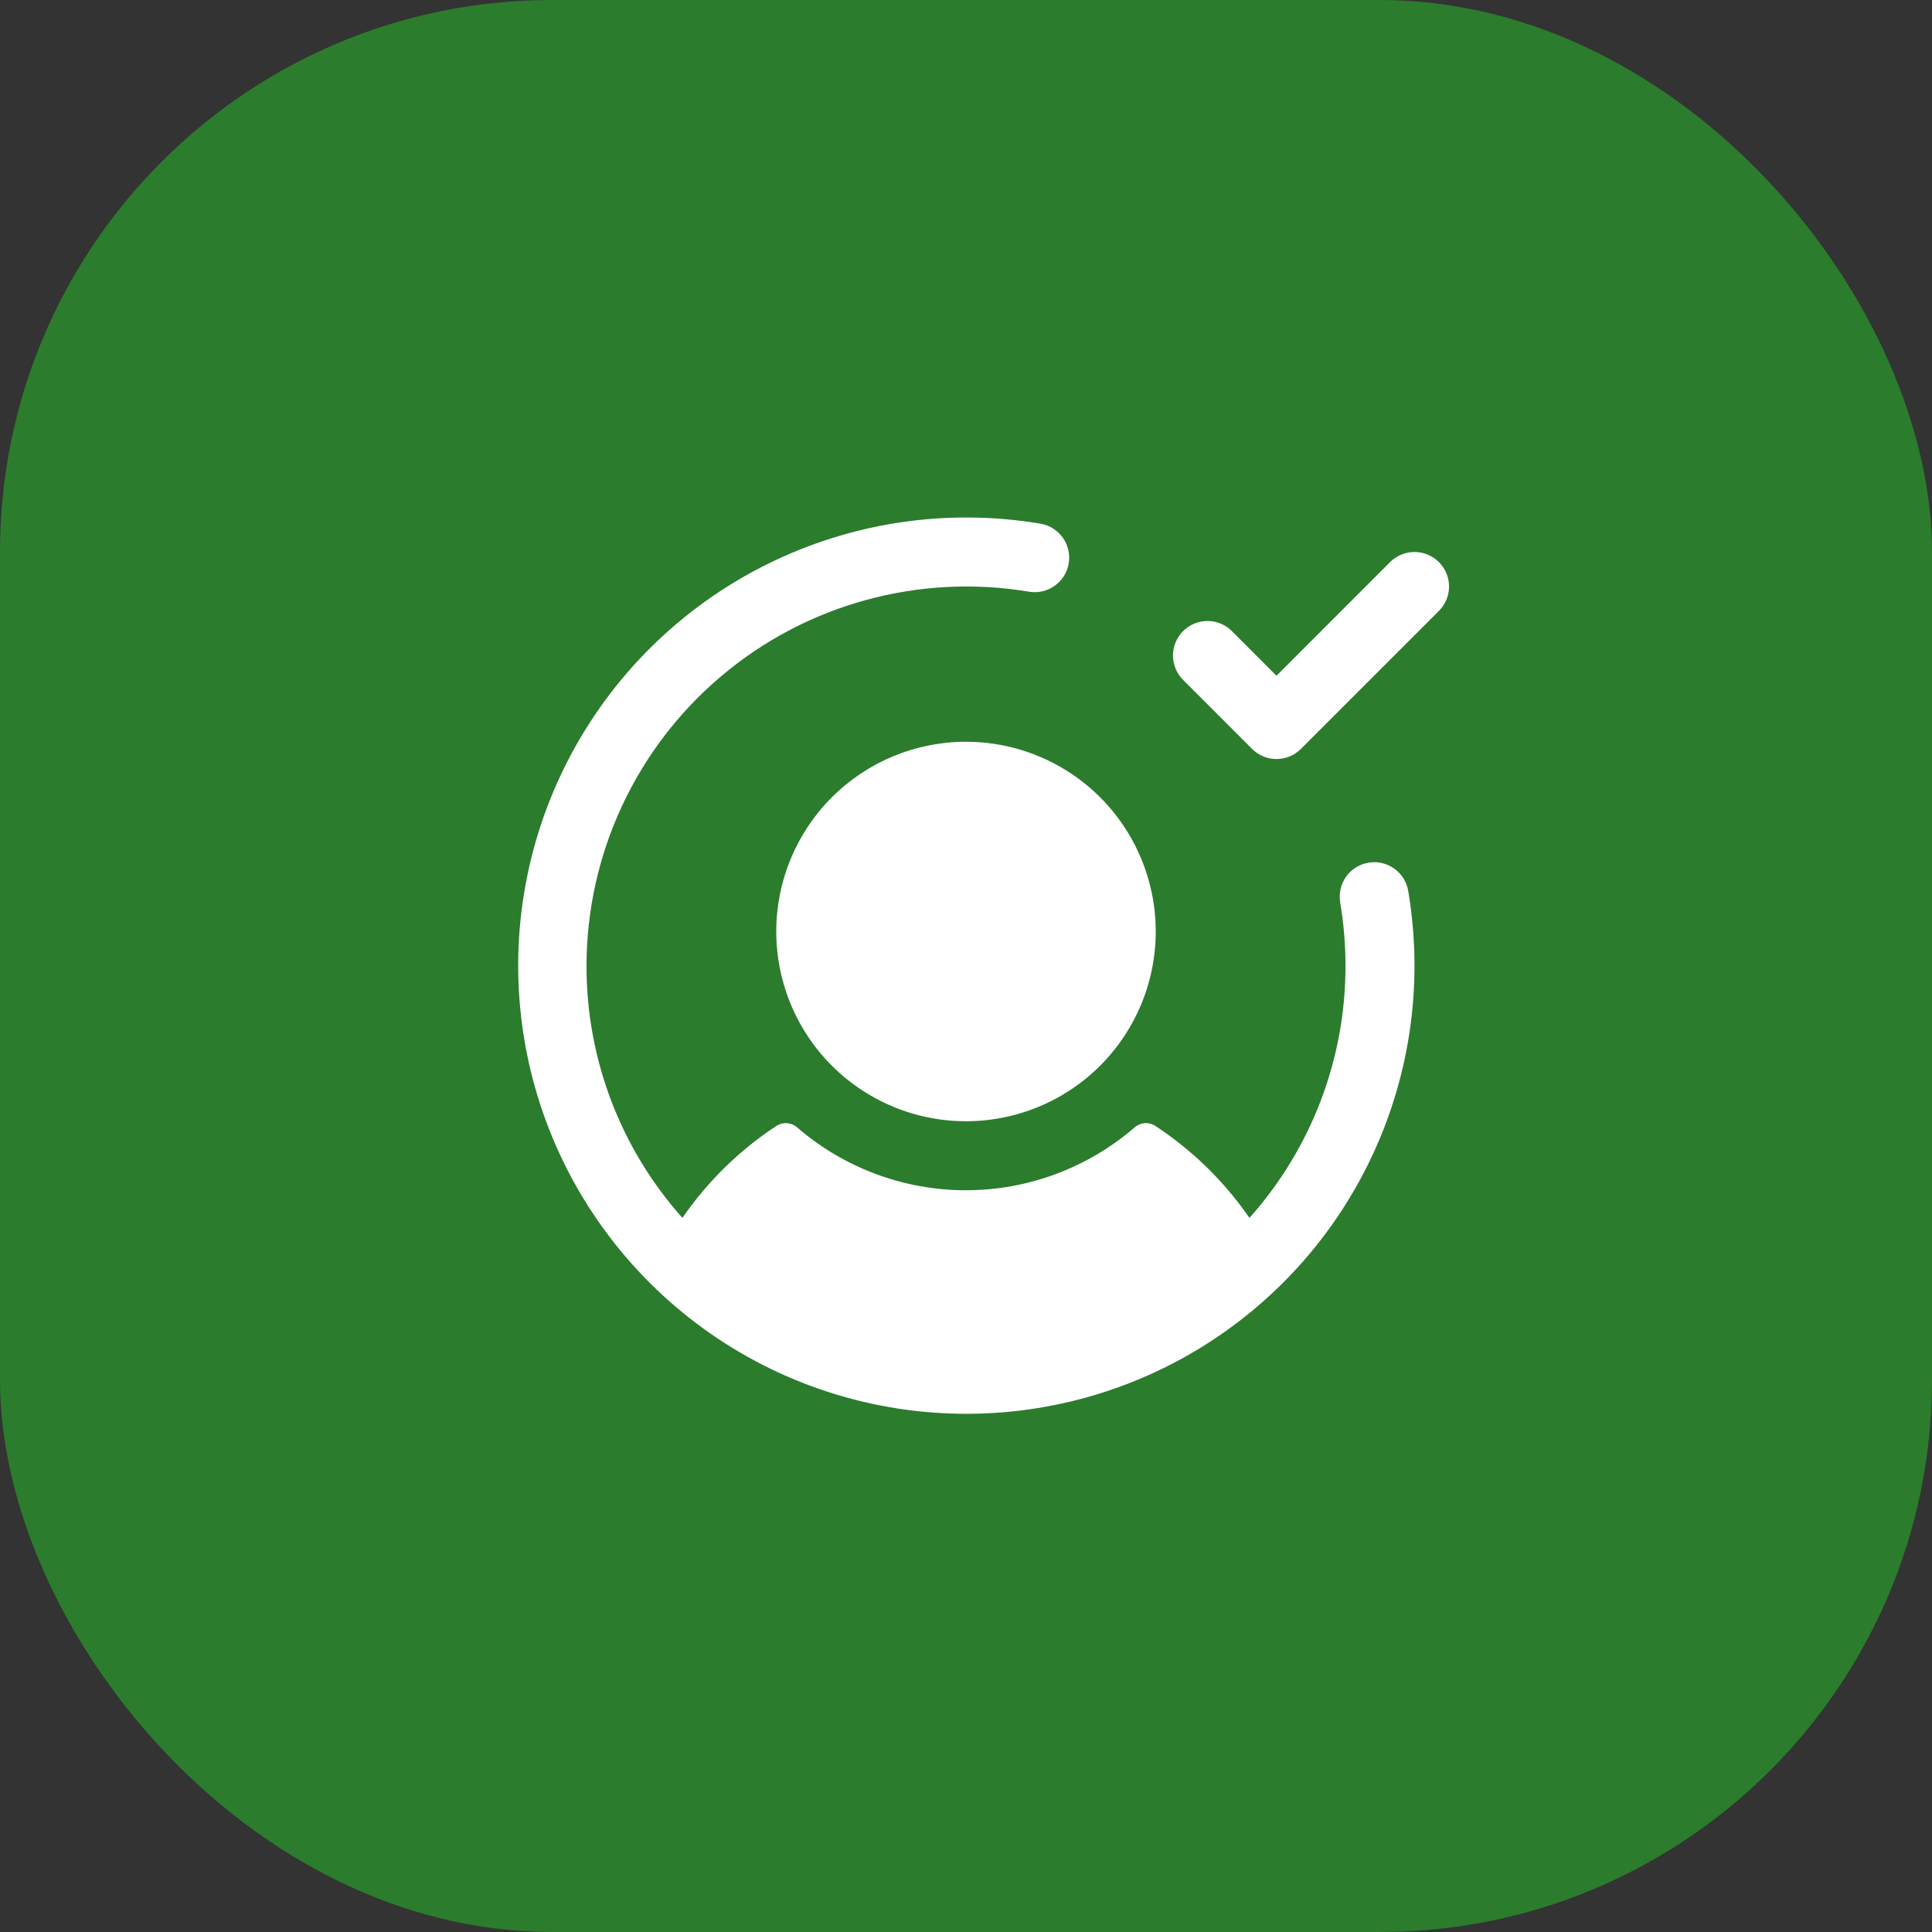 <svg width="56" height="56" viewBox="0 0 56 56" fill="none" xmlns="http://www.w3.org/2000/svg">
<rect x="0" y="0" width="56" height="56" fill="#333333" stroke="none"/>
<rect width="56" height="56" rx="16" fill="#2B7C2D"/>
<path d="M40.82 25.835C41.277 28.551 40.859 31.341 39.626 33.804C38.394 36.267 36.41 38.274 33.963 39.536C31.515 40.798 28.73 41.249 26.009 40.825C23.288 40.401 20.772 39.123 18.825 37.175C16.877 35.228 15.599 32.712 15.175 29.991C14.751 27.27 15.202 24.485 16.464 22.037C17.726 19.59 19.733 17.606 22.196 16.374C24.659 15.141 27.449 14.723 30.165 15.18C30.425 15.226 30.655 15.373 30.808 15.588C30.96 15.803 31.021 16.07 30.977 16.33C30.934 16.59 30.789 16.822 30.575 16.976C30.361 17.13 30.095 17.194 29.835 17.152C28.258 16.887 26.642 16.969 25.099 17.392C23.556 17.814 22.124 18.568 20.903 19.601C19.681 20.633 18.699 21.919 18.025 23.37C17.351 24.82 17.001 26.401 17 28C16.998 30.693 17.987 33.292 19.78 35.301C20.507 34.247 21.43 33.342 22.5 32.638C22.591 32.577 22.7 32.548 22.809 32.555C22.919 32.563 23.023 32.605 23.105 32.678C24.463 33.853 26.2 34.5 27.996 34.5C29.793 34.5 31.529 33.853 32.888 32.678C32.97 32.605 33.074 32.563 33.183 32.555C33.292 32.548 33.401 32.577 33.492 32.638C34.563 33.342 35.488 34.247 36.216 35.301C38.01 33.293 39.001 30.693 39 28C39 27.385 38.949 26.771 38.847 26.165C38.825 26.035 38.828 25.902 38.856 25.773C38.885 25.644 38.939 25.522 39.015 25.414C39.092 25.306 39.188 25.214 39.3 25.144C39.412 25.074 39.537 25.026 39.667 25.005C39.797 24.983 39.931 24.987 40.059 25.017C40.188 25.047 40.309 25.102 40.417 25.18C40.524 25.257 40.615 25.354 40.684 25.467C40.753 25.579 40.799 25.704 40.82 25.835ZM22.5 27C22.5 28.088 22.823 29.151 23.427 30.056C24.031 30.96 24.89 31.665 25.895 32.081C26.9 32.498 28.006 32.607 29.073 32.394C30.14 32.182 31.12 31.658 31.889 30.889C32.658 30.12 33.182 29.14 33.394 28.073C33.606 27.006 33.498 25.9 33.081 24.895C32.665 23.89 31.96 23.031 31.056 22.427C30.151 21.823 29.088 21.5 28 21.5C26.541 21.5 25.142 22.079 24.111 23.111C23.079 24.142 22.5 25.541 22.5 27ZM41.708 16.293C41.615 16.2 41.504 16.126 41.383 16.076C41.261 16.025 41.131 15.999 41 15.999C40.869 15.999 40.739 16.025 40.617 16.076C40.496 16.126 40.385 16.2 40.292 16.293L37 19.586L35.708 18.293C35.615 18.2 35.504 18.126 35.383 18.076C35.261 18.025 35.131 18 35 18C34.869 18 34.739 18.025 34.617 18.076C34.496 18.126 34.385 18.2 34.292 18.293C34.2 18.385 34.126 18.496 34.076 18.617C34.025 18.738 33.999 18.869 33.999 19C33.999 19.131 34.025 19.262 34.076 19.383C34.126 19.504 34.2 19.615 34.292 19.707L36.292 21.707C36.385 21.8 36.496 21.874 36.617 21.925C36.739 21.975 36.869 22.001 37 22.001C37.131 22.001 37.261 21.975 37.383 21.925C37.504 21.874 37.615 21.8 37.708 21.707L41.708 17.707C41.8 17.615 41.874 17.504 41.925 17.383C41.975 17.262 42.001 17.131 42.001 17C42.001 16.869 41.975 16.738 41.925 16.617C41.874 16.496 41.8 16.385 41.708 16.293Z" fill="white"/>
</svg>
